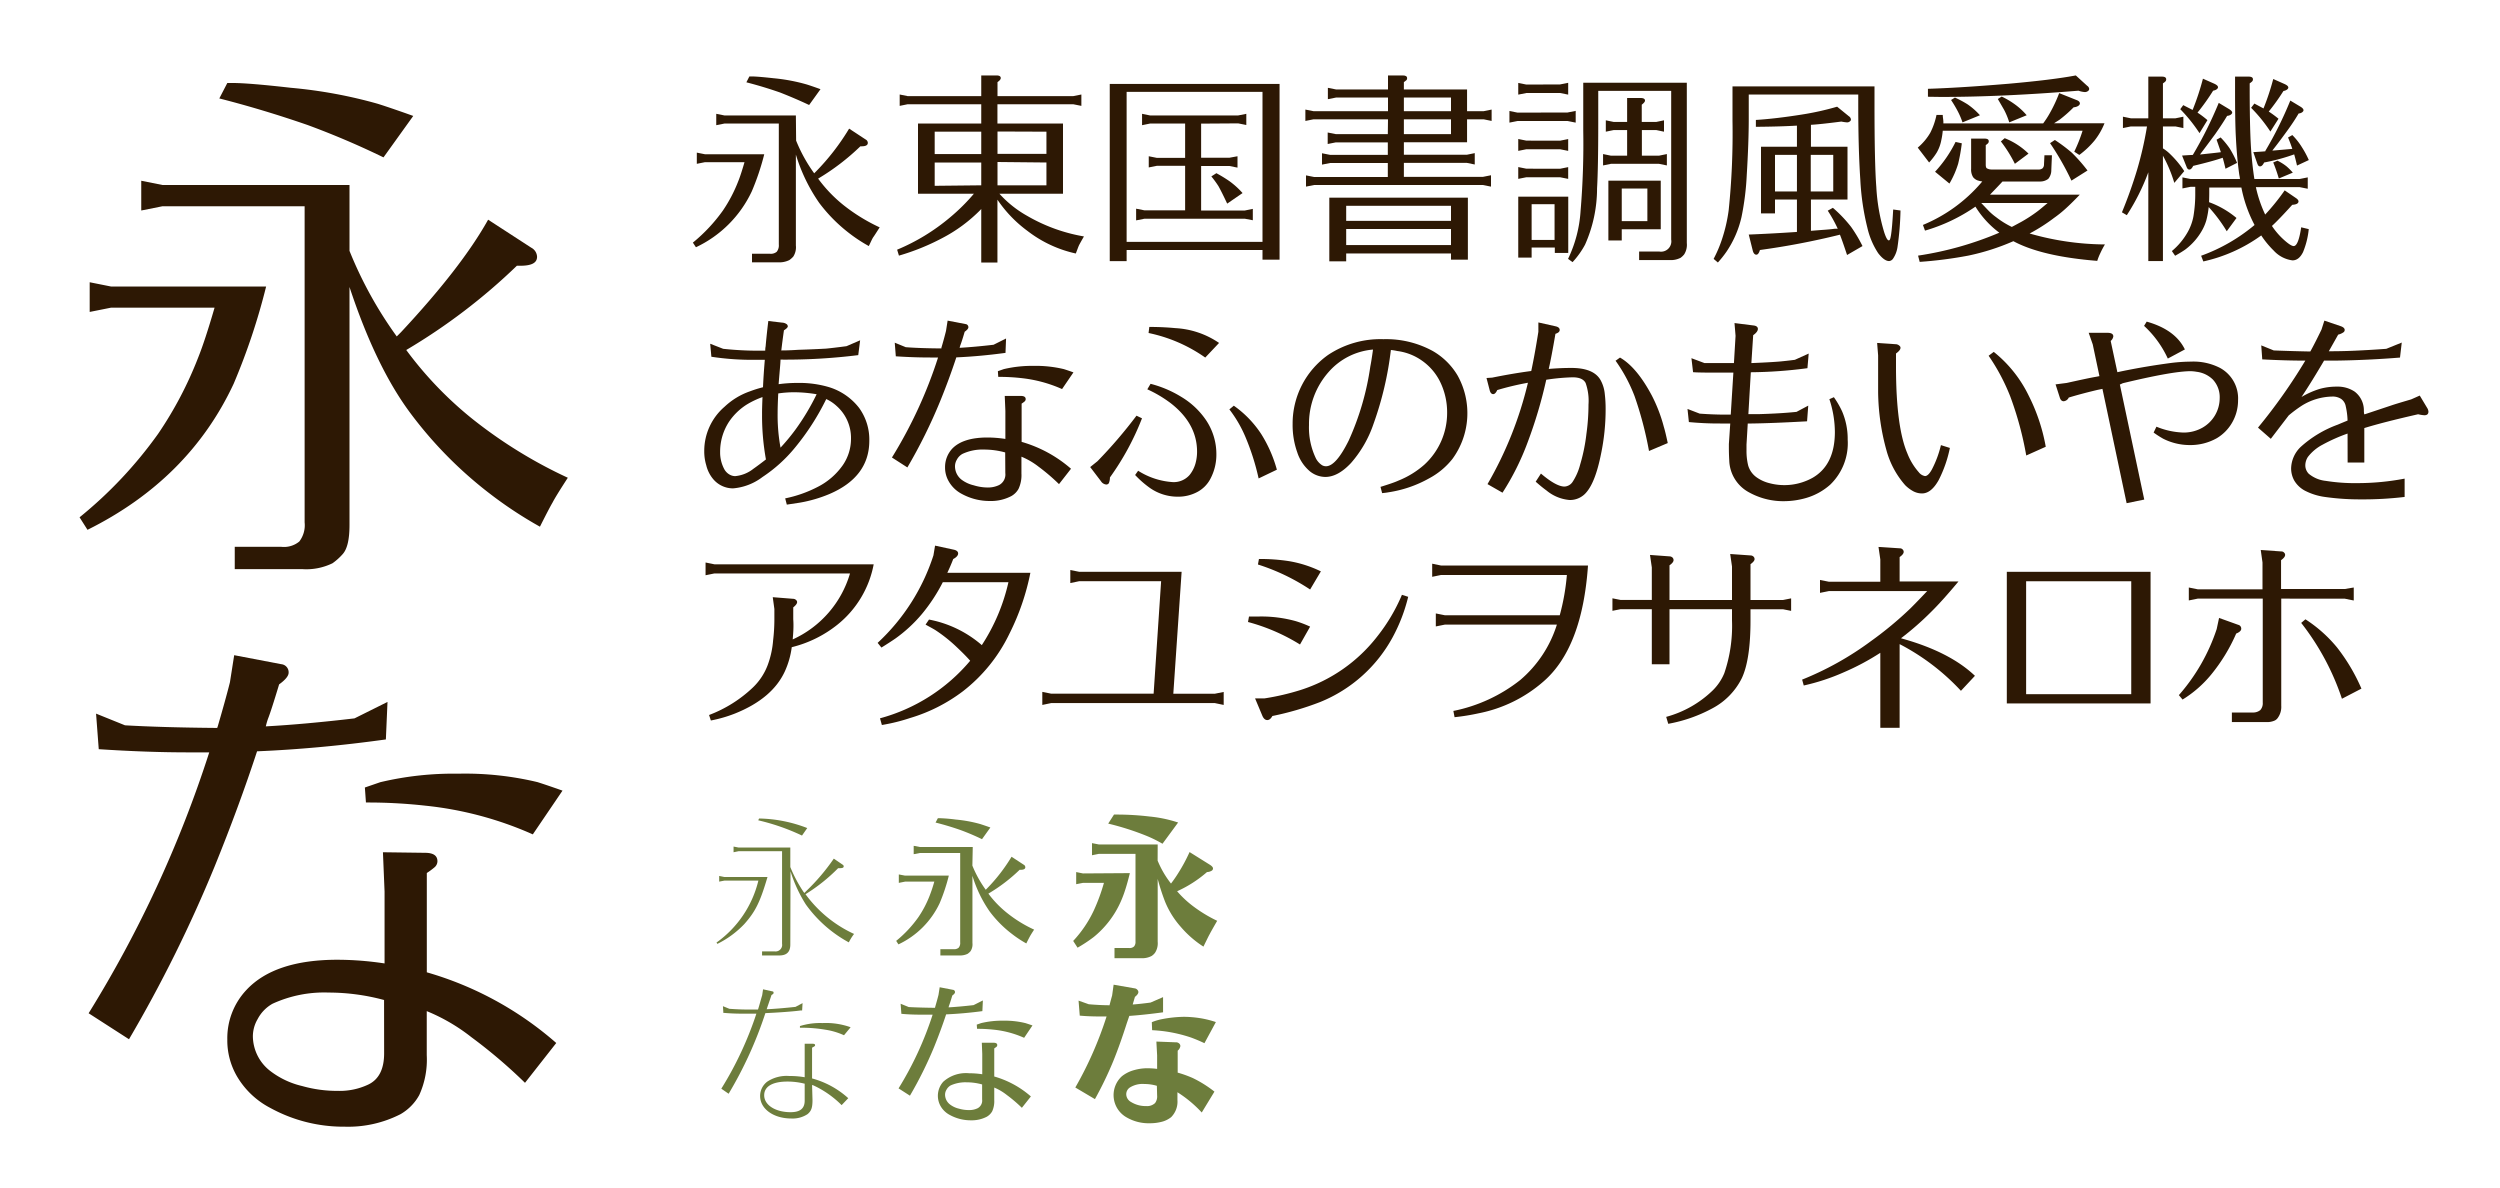 <svg xmlns="http://www.w3.org/2000/svg" viewBox="0 0 400 190"><defs><style>.cls-1{fill:#fff;opacity:0;}.cls-2{fill:#2d1804;}.cls-3{fill:#6d7d3c;}</style></defs><title>motoya-aporo</title><g id="レイヤー_2" data-name="レイヤー 2"><g id="バック"><rect class="cls-1" width="400" height="190"/></g><g id="メイン"><path class="cls-2" d="M122.28,24.68a39.77,39.77,0,0,1-2,5.95,18.62,18.62,0,0,1-8.93,8.93l-.49-.74a26.3,26.3,0,0,0,4.81-5.14A23.35,23.35,0,0,0,118.12,29c.28-.69.61-1.71,1-3.05h-6.33l-1.3.26V24.42l1.3.26Zm5.1-2.18a24.38,24.38,0,0,0,2.89,5.23l.26-.26a36.94,36.94,0,0,0,5.33-6.89l2.63,1.73a.64.64,0,0,1,.36.55c0,.37-.34.55-1,.55h-.19a36.7,36.7,0,0,1-6.76,5.17,22.33,22.33,0,0,0,4,4.19,28.73,28.73,0,0,0,5.85,3.61c-.5.76-.81,1.27-1,1.53s-.37.7-.74,1.46a24.23,24.23,0,0,1-3.06-2,25.12,25.12,0,0,1-4.87-4.9,27.36,27.36,0,0,1-3.74-7.74V39.27a2.75,2.75,0,0,1-.42,1.79,4,4,0,0,1-.62.55,3.65,3.65,0,0,1-1.85.36h-4.13V40.6h2.86a1.47,1.47,0,0,0,1.1-.32,1.64,1.64,0,0,0,.33-1.17V19.77h-8.71l-1.3.26V18.21l1.3.26h11.44ZM119.9,12.23h.33c.67,0,1.86.1,3.57.29a29,29,0,0,1,5.3,1c.54.17,1.27.42,2.18.75l-1.82,2.53q-2.11-1-4.65-2-2.73-.95-5.39-1.63Z"/><path class="cls-2" d="M157,33.42l-.07.1a24.31,24.31,0,0,1-6.24,4.61,36.3,36.3,0,0,1-6.86,2.77l-.29-.95A32.49,32.49,0,0,0,152,34.79,30.75,30.75,0,0,0,155.82,31h-8.94V19.77H157V16.68H145.22l-1.27.26V15.12l1.27.26H157V12.07h2.43q.69,0,.69.42c0,.2-.18.41-.52.65v2.24h12.12l1.3-.26v1.82l-1.3-.26H159.59v3.09h10.49V31H159.91a17.41,17.41,0,0,0,4.39,3.51,27.12,27.12,0,0,0,9.13,3.32c-.41.71-.67,1.18-.78,1.4s-.26.66-.52,1.33a19.43,19.43,0,0,1-7.73-3.61,20.34,20.34,0,0,1-4.81-5V42H157Zm0-8.77V21.07h-7.45v3.58Zm0,5V26h-7.45v3.73Zm2.6-8.61v3.58h7.83V21.07Zm0,4.88v3.73h7.83V26Z"/><path class="cls-2" d="M180.26,40v1.78h-2.7V13.43h27.17V41.55H202V40Zm0-1.3H202v-24H180.26Zm11.92-18.92v5.46h4.52L198,25v1.82l-1.3-.26h-4.52v7.12h7l1.27-.26v1.82L199.2,35H183.09l-1.31.26V33.39l1.31.26h6.53V26.53H185.1l-1.3.26V25l1.3.26h4.52V19.77H184l-1.27.26V18.21l1.27.26h14.11l1.3-.26V20l-1.3-.26Zm1.63,8.45.81-.52A22.26,22.26,0,0,1,196.73,29a13,13,0,0,1,2.08,1.89l-2.46,1.69c-.61-1.3-1.08-2.23-1.4-2.8A16.16,16.16,0,0,0,193.81,28.22Z"/><path class="cls-2" d="M222.08,19.09H210.16l-1.3.26V17.53l1.3.26h11.92V15.61h-8.32l-1.3.26V14.05l1.3.26h8.32V12.07h2.38c.45,0,.68.15.68.45s-.17.36-.52.62v1.17h10.11v3.48h2.66l1.27-.26v1.82l-1.27-.26h-2.66v3.67H224.62v2h10.07l1.27-.26v1.82l-1.27-.26H224.62v2.24h12.64l1.3-.26v1.82l-1.3-.26h-27l-1.3.26V28.06l1.3.26h11.79V26.08h-9.23l-1.3.26V24.52l1.3.26h9.23v-2h-8.32l-1.3.26V21.2l1.3.26h8.32Zm-9.39,12.54h22.17v9.92h-2.7v-1H215.39v1.26h-2.7Zm2.7,3.71h16.77V32.93H215.39Zm0,1.3v2.57h16.77V36.64Zm9.23-18.85h7.54V15.61h-7.54Zm0,1.3v2.37h7.54V19.09Z"/><path class="cls-2" d="M250.81,18l1.3-.26v1.88l-1.3-.26h-8l-1.3.26V17.76l1.3.26Zm-1.2-4.49,1.3-.26v1.89l-1.3-.26h-5.39l-1.3.26V13.27l1.3.26Zm0,9,1.3-.26v1.89l-1.3-.26h-5.39l-1.3.26V22.24l1.3.26Zm0,4.49,1.3-.26v1.88l-1.3-.26h-5.39l-1.3.26V26.73l1.3.26ZM245.06,39.6v1.62h-2.14V31.47h8v9h-2.15V39.6Zm0-1.21h3.67V32.67h-3.67Zm10.66-23.85v5.17q0,7.11-.19,10.43a22.13,22.13,0,0,1-1.92,9,13.42,13.42,0,0,1-2,2.8l-.72-.52a20.62,20.62,0,0,0,2-7.64,127.79,127.79,0,0,0,.43-12.9V13.24h16.57V38.88a2.87,2.87,0,0,1-.42,1.82,2.92,2.92,0,0,1-.58.55,3.43,3.43,0,0,1-1.76.36h-4.87V40.25h3.25a1.65,1.65,0,0,0,1.88-1.92V14.54Zm4.62,10.37v-4.1h-2.15l-1.26.26V19.25l1.26.26h2.15V15.68h2.14q.72,0,.72.42c0,.17-.18.39-.52.65v2.76H265l1.24-.26v1.82L265,20.81h-2.3v4.1h2.73l1.27-.26v1.82l-1.27-.26h-7.67l-1.27.26V24.65l1.27.26Zm-3,4h8.38v7.77h-6.24v1.79h-2.14Zm2.14,6.47h4.1V30.17h-4.1Z"/><path class="cls-2" d="M297.32,15.12H279.8V19q0,3.78-.32,9a43.36,43.36,0,0,1-.84,6.73,16.34,16.34,0,0,1-2.41,5.55A16.39,16.39,0,0,1,274.86,42l-.68-.58a20.1,20.1,0,0,0,1.33-3.12,25,25,0,0,0,1.08-4.68,119.46,119.46,0,0,0,.61-14.24V13.82h22.72v2.86q0,9.53.29,13.23a30.63,30.63,0,0,0,1.27,7.28c.28.85.52,1.27.72,1.27s.25-.26.35-.78c.13-.78.25-2.17.36-4.16l1.17.16a47.05,47.05,0,0,1-.48,5.85,4.46,4.46,0,0,1-.69,1.82.86.86,0,0,1-.65.42c-.52,0-1.1-.42-1.75-1.26a12.42,12.42,0,0,1-1.73-4.07,40.05,40.05,0,0,1-1.13-7.7q-.33-4.93-.33-12.06Zm-9.81,8.36V20.1c-1.74.1-3.92.17-6.57.19l0-1.1c2.12-.13,4.55-.42,7.28-.85a44.28,44.28,0,0,0,5.72-1.27l1.88,1.53a.7.7,0,0,1,.33.52.35.35,0,0,1-.16.29.66.66,0,0,1-.49.17,6.73,6.73,0,0,1-.88-.13c-2.32.3-3.94.47-4.87.52v3.51h5.85v8.45h-5.85v5l1.65-.13c1-.07,1.67-.13,2.15-.2l.49,0a21.56,21.56,0,0,0-1.6-2.89l.82-.46a21.14,21.14,0,0,1,2.92,3.06A22.78,22.78,0,0,1,298,39.37l-2.47,1.43c-.48-1.45-.86-2.54-1.14-3.25A120.9,120.9,0,0,1,281.59,40c-.15.5-.34.75-.58.75s-.45-.21-.56-.62l-.65-2.6q3.9-.16,7.71-.42V31.93H284v2.21h-2.24V23.48Zm0,7.15V24.78H284v5.85Zm2.21,0h3.6V24.78h-3.6Z"/><path class="cls-2" d="M310.91,19.74h16c.37-.5.7-1,1-1.53a22.89,22.89,0,0,0,1.56-3.31L332.23,16c.37.13.55.32.55.56s-.33.55-1,.61a20.92,20.92,0,0,1-2.27,2c-.3.19-.59.37-.85.55h8.06a10.85,10.85,0,0,1-1.59,2.76,13.76,13.76,0,0,1-2.44,2.31l-.81-.52a24.06,24.06,0,0,0,1.33-3.35H310.84a11.11,11.11,0,0,1-.23,1.5,6.22,6.22,0,0,1-.74,2A10.58,10.58,0,0,1,308.66,26l-1.82-2.38a9.09,9.09,0,0,0,2-2.37,11.26,11.26,0,0,0,1-2.86h1c0,.33.08.68.1,1.07v.33Zm5.16,13.32A27.74,27.74,0,0,1,308,36.9l-.33-.91A24.69,24.69,0,0,0,317,29.23l.16-.2a3.72,3.72,0,0,1-.81-.19,1.67,1.67,0,0,1-.65-.49,2.32,2.32,0,0,1-.32-1.36V22.18h2.17c.44,0,.65.14.65.42s-.16.38-.48.62v3.12c0,.3.05.49.16.58a1.51,1.51,0,0,0,.84.2h7.38a1,1,0,0,0,.72-.2.9.9,0,0,0,.22-.65l.07-1.43,1.2,0-.1,2.34a2.18,2.18,0,0,1-.48,1.43,2.11,2.11,0,0,1-1.4.43H320.4c-.65.71-1.34,1.41-2,2.11h14.36c-.95,1-1.7,1.72-2.25,2.22a18.58,18.58,0,0,1-1.84,1.48,28.88,28.88,0,0,1-3.93,2.51,44.26,44.26,0,0,0,12.05,1.75,13.25,13.25,0,0,0-.74,1.4,9,9,0,0,0-.49,1.23q-8.88-.71-13.42-3.15a36.38,36.38,0,0,1-7.22,2.31,66,66,0,0,1-7.77,1l-.26-1a53.3,53.3,0,0,0,13-3.67A14.94,14.94,0,0,1,316.07,33.06Zm-7.6-17.58,0-1.27q5.26-.17,12.9-.81,7-.62,10.76-1.33l1.82,1.66a.69.69,0,0,1,.32.48.41.41,0,0,1-.16.33.82.82,0,0,1-.55.19,3.61,3.61,0,0,1-1-.22q-12.15,1-22,1Zm1.14,12a20,20,0,0,0,3.28-4.77l1,.22a28.47,28.47,0,0,1-.58,3.25,14.68,14.68,0,0,1-1.4,3.19ZM312.17,16l.62-.39a17.53,17.53,0,0,1,2,1.07,11,11,0,0,1,2,1.76L314,19.58a12,12,0,0,0-.78-1.82A19.93,19.93,0,0,0,312.17,16Zm9.72,20.31c.54-.28,1-.54,1.46-.78A23,23,0,0,0,326,33.81c.26-.19.8-.64,1.62-1.33H317c.69.73,1.15,1.22,1.38,1.44a9.43,9.43,0,0,0,1,.83A13.82,13.82,0,0,0,321.89,36.31Zm-2.24-20.47.62-.39a13.1,13.1,0,0,1,2,1.17,10.58,10.58,0,0,1,2,1.82l-2.79,1.14a11.69,11.69,0,0,0-.82-2C320.41,17.15,320.08,16.57,319.65,15.84Zm.49,6.79.61-.52a11.35,11.35,0,0,1,3.81,2.47l-2.18,1.63A20.93,20.93,0,0,0,320.14,22.63Zm7.89.26.75-.49a24.83,24.83,0,0,1,2.73,2.05A26,26,0,0,1,334,27.28l-2.57,1.62A44,44,0,0,0,328,22.89Z"/><path class="cls-2" d="M343.73,27.57a34.4,34.4,0,0,1-3.44,6.86l-.78-.46c.93-2.25,1.74-4.53,2.43-6.82a56.79,56.79,0,0,0,1.57-6.86v-.06h-2.57l-1.27.26V18.67l1.27.26h2.79V12.26h2.18c.45,0,.68.14.68.43s-.17.41-.52.65v5.59h2l1.27-.26v1.82l-1.27-.26h-2v3.51a6.79,6.79,0,0,1,1.24,1,15.34,15.34,0,0,1,2.17,2.64l-1.59,1.88a22.25,22.25,0,0,0-1.82-4.35V41.77h-2.34Zm9.72,4.78a14.43,14.43,0,0,1,4.39,2.53L356.28,37a24,24,0,0,0-2.89-3.87,13.54,13.54,0,0,1-.38,2.13,7.68,7.68,0,0,1-.76,1.74,9.88,9.88,0,0,1-2.6,2.92c-.37.26-.91.6-1.63,1l-.52-.75a11,11,0,0,0,2.51-3,8.12,8.12,0,0,0,.94-2.56,21.73,21.73,0,0,0,.29-3.77v-.95h-.75l-1.3.26V28.38l1.3.26h7.9c0-.24-.09-.53-.13-.87q-.36-2.64-.52-5.79-.14-2.51-.13-7.93V12.26h2.18c.45,0,.68.14.68.43s-.17.39-.52.65v.71c0,5,.1,8.52.29,10.66.11,1.34.26,2.65.46,3.93h7.24l1.3-.26V30.2l-1.3-.26h-7a20.38,20.38,0,0,0,1.49,4.39,35.46,35.46,0,0,0,3.12-3.87l1.86,1.27c.23.17.35.34.35.49,0,.32-.33.51-1,.55q-2.17,2.4-3.25,3.38a11.62,11.62,0,0,0,1.76,2.08c.82.76,1.4,1.14,1.72,1.14.5,0,.9-1,1.2-3l1.21.29a12.89,12.89,0,0,1-.91,3.67c-.44.89-1,1.33-1.69,1.33a4.89,4.89,0,0,1-3-1.56,14.56,14.56,0,0,1-2-2.43,24.88,24.88,0,0,1-9.27,4.16l-.35-.91A28.13,28.13,0,0,0,360.73,36a21.57,21.57,0,0,1-2.11-6h-5.14v.95C353.48,31.17,353.47,31.65,353.45,32.35Zm-2.63-14.76a41.32,41.32,0,0,0,1.65-5l1.83.81c.38.18.58.36.58.56s-.26.46-.78.55a34.25,34.25,0,0,1-2.5,3.51,14.42,14.42,0,0,1,1.59,1.2l-1.27,2.08a24.9,24.9,0,0,0-3.08-3.83l.48-.65C349.91,17.13,350.41,17.38,350.82,17.59Zm4.52,6.76q-.36-1.07-.69-2l.65-.36a13.33,13.33,0,0,1,1.43,1.73,15.63,15.63,0,0,1,1.2,2.34l-1.85.94c-.17-.74-.32-1.32-.45-1.76q-1.56.55-4.72,1.3c-.19.39-.4.59-.61.59s-.35-.15-.46-.46l-.71-1.78c1-.07,1.59-.1,1.72-.1A63.93,63.93,0,0,0,355,16.46l1.66,1c.32.2.49.38.49.56s-.27.47-.81.52c-.5.84-1.13,1.8-1.89,2.89q-1.47,2-2.37,3.18l-.07.1.1,0C353.6,24.55,354.66,24.44,355.34,24.35Zm6.82-7a39.37,39.37,0,0,0,1.56-4.71l1.82.81c.39.18.59.36.59.56s-.27.46-.78.55A34.22,34.22,0,0,1,363,17.85,17,17,0,0,1,364.56,19l-1.3,2.05a24,24,0,0,0-3.08-3.8l.52-.68Zm4.61,6.47c-.19-.58-.42-1.19-.68-1.82l.68-.39a10.58,10.58,0,0,1,1.57,2,14.58,14.58,0,0,1,1.07,2l-1.89.88c-.13-.59-.28-1.19-.45-1.79A31.22,31.22,0,0,1,362.26,26c-.2.41-.41.62-.65.62s-.33-.16-.46-.49l-.62-1.79c1.07-.06,1.71-.11,1.92-.13l0-.06a60,60,0,0,0,4-8.06l1.66,1c.3.19.45.37.45.55s-.26.47-.78.52c-.52.89-1.18,1.89-2,3-.93,1.28-1.67,2.25-2.21,2.93h.13Zm-3,2.15.62-.26a7.55,7.55,0,0,1,1.46.91,10,10,0,0,1,1,1l-2.24.94A26,26,0,0,0,363.72,26Z"/><path class="cls-2" d="M124.88,57.54c0,.54-.14,1.85-.3,3.93a22,22,0,0,1,3-.2,16.65,16.65,0,0,1,4.88.62,9.67,9.67,0,0,1,5,3.38,8.65,8.65,0,0,1,1.63,5.23q0,5.85-6.47,8.58A21.7,21.7,0,0,1,128,80.42l-2.11.32-.26-1a19.82,19.82,0,0,0,5.23-1.85,10.94,10.94,0,0,0,4-3.48,7.44,7.44,0,0,0,1.3-4.22,6.82,6.82,0,0,0-2.31-5.24,6.34,6.34,0,0,0-1.65-1.1,39.31,39.31,0,0,1-5,7.77A23.24,23.24,0,0,1,122,76.32a9,9,0,0,1-4.72,1.82,4.15,4.15,0,0,1-3.15-1.46A5.42,5.42,0,0,1,113,74.44a7.65,7.65,0,0,1-.32-2.25,9.32,9.32,0,0,1,3.25-7.11A11.33,11.33,0,0,1,120,62.61a18.06,18.06,0,0,1,2.08-.65c.06-1.39.16-2.85.29-4.39h-1.49a43.19,43.19,0,0,1-7.06-.49L113.63,55l2.08.81a53,53,0,0,0,6.73.29c0-.17,0-.4.06-.68.09-1.06.23-2.42.43-4.06l2.21.26a1.32,1.32,0,0,1,.78.29.56.56,0,0,1,.13.29c0,.18-.21.39-.62.65-.17,1.19-.31,2.27-.42,3.22.3,0,1.2,0,2.69-.1,1.89-.06,3.37-.13,4.46-.19.73-.07,1.83-.2,3.28-.39l2.18-.94-.3,2.37A94.31,94.31,0,0,1,124.88,57.54Zm-2.9,6a13.41,13.41,0,0,0-2.47,1.17,9.57,9.57,0,0,0-2.86,2.76,8.76,8.76,0,0,0-1.43,4.84,5.68,5.68,0,0,0,.65,2.73,2.21,2.21,0,0,0,.95.94,1.8,1.8,0,0,0,.81.2A5.49,5.49,0,0,0,120.55,75c.5-.35,1.16-.84,2-1.49a39.38,39.38,0,0,1-.62-7.28Q121.92,65.47,122,63.52Zm2.9,8.09a33.42,33.42,0,0,0,2.37-2.86,37.07,37.07,0,0,0,3.41-5.69,22,22,0,0,0-3.61-.32,17.89,17.89,0,0,0-2.53.19c-.07,1.34-.1,2.41-.1,3.19A28.8,28.8,0,0,0,124.88,71.61Z"/><path class="cls-2" d="M150.62,55.75l0-.1c.3-1,.55-1.94.74-2.7l.26-1.65,2.86.55a.5.5,0,0,1,.46.52c0,.19-.2.43-.59.71-.32,1.09-.55,1.79-.68,2.12a4.42,4.42,0,0,0-.13.45c1.58-.09,3.39-.25,5.43-.49l2-1-.09,2.3c-2.73.37-5.36.61-7.87.72-.74,2.25-1.6,4.6-2.6,7.05a83.57,83.57,0,0,1-5.23,10.56l-2.47-1.59a72.49,72.49,0,0,0,7.38-16h-1.27c-1.69,0-3.52-.06-5.49-.19l-.17-2.18,1.76.72C146.44,55.67,148.33,55.73,150.62,55.75Zm18.82,21.71a31.62,31.62,0,0,0-3.28-2.8,11.65,11.65,0,0,0-2.73-1.59v2.7a5.19,5.19,0,0,1-.46,2.44,3,3,0,0,1-1.17,1.17,7,7,0,0,1-3.41.78A9.31,9.31,0,0,1,153.84,79a5.13,5.13,0,0,1-2.05-2,4.38,4.38,0,0,1-.58-2.24,4.33,4.33,0,0,1,1.17-3Q154.11,70,158,70a19.3,19.3,0,0,1,2.86.23V65.76l-.1-2.41,2.57,0c.52,0,.78.17.78.52a.51.51,0,0,1-.16.35,3.6,3.6,0,0,1-.49.36V70.7A20.68,20.68,0,0,1,171.36,75Zm-8.61-5.07a12.68,12.68,0,0,0-3.38-.46,7.51,7.51,0,0,0-3.45.69,2.24,2.24,0,0,0-.91.94,2.07,2.07,0,0,0-.29,1.07,2.72,2.72,0,0,0,1,2.08,5.22,5.22,0,0,0,2,.94A7.66,7.66,0,0,0,158,78a4.07,4.07,0,0,0,1.85-.39,1.91,1.91,0,0,0,1-1.92Zm10.92-12.81-1.82,2.67a21.61,21.61,0,0,0-6.57-1.76,31.8,31.8,0,0,0-3.64-.19l-.06-.91.94-.33a19.63,19.63,0,0,1,4.78-.52,19.18,19.18,0,0,1,4.84.52C170.57,59.17,171.08,59.34,171.75,59.58Z"/><path class="cls-2" d="M181.84,66.51l.88.42a42.47,42.47,0,0,1-5.13,9.46,2.44,2.44,0,0,1-.17.91.47.47,0,0,1-.45.22,1.12,1.12,0,0,1-.81-.52l-1.73-2.27,1.17-.94A74.82,74.82,0,0,0,181.84,66.51ZM181.62,76l.48-.68a11.72,11.72,0,0,0,5.59,1.82A3.37,3.37,0,0,0,190.33,76a5.1,5.1,0,0,0,.94-1.82,7,7,0,0,0,.26-1.91q0-4.49-4.23-7.77a19.63,19.63,0,0,0-3.73-2.21l.52-.88a17.74,17.74,0,0,1,4.9,2.08,12.55,12.55,0,0,1,4,3.77,9.72,9.72,0,0,1,1.63,5.43,8.23,8.23,0,0,1-1,4,5,5,0,0,1-2,2,6.47,6.47,0,0,1-3.21.78A7.75,7.75,0,0,1,184,78.08,15.77,15.77,0,0,1,181.62,76Zm2.27-23.69c1.84,0,3.23.1,4.16.19a13.69,13.69,0,0,1,7,2.37l-2.21,2.34a24.3,24.3,0,0,0-9.07-3.93ZM196.7,65.5l.71-.59a16.83,16.83,0,0,1,4.42,4.59,21.37,21.37,0,0,1,2.47,5.65l-2.92,1.4a38.18,38.18,0,0,0-2.15-6.73A19.93,19.93,0,0,0,196.7,65.5Z"/><path class="cls-2" d="M222.54,56a53.15,53.15,0,0,1-2.77,11.8,18.52,18.52,0,0,1-3.6,6.27q-2.08,2.23-4.1,2.24a4,4,0,0,1-2.5-.91,6.62,6.62,0,0,1-2-3,13,13,0,0,1-.75-4.55,13.45,13.45,0,0,1,5.66-11.05,15.11,15.11,0,0,1,8.87-2.53,15.51,15.51,0,0,1,7.87,1.88,10.92,10.92,0,0,1,4,3.94,12.39,12.39,0,0,1-.84,13.35,11.84,11.84,0,0,1-3.71,3.09,19.06,19.06,0,0,1-6.53,2.24c-.26.05-.59.09-1,.13l-.26-1c1.35-.42,2.3-.74,2.86-1a14.27,14.27,0,0,0,4.13-2.53A11.22,11.22,0,0,0,231.54,66a11.07,11.07,0,0,0-1.2-5.07,8.94,8.94,0,0,0-2.8-3.21,8.74,8.74,0,0,0-4-1.56A6.56,6.56,0,0,0,222.54,56Zm-2.86-.07a10.62,10.62,0,0,0-7.09,3.58A12.51,12.51,0,0,0,209.44,68a11.37,11.37,0,0,0,1.1,5.33,2.86,2.86,0,0,0,1,1.11,1.25,1.25,0,0,0,.62.16c1.06,0,2.28-1.38,3.64-4.13a43.46,43.46,0,0,0,3.45-11.83Q219.44,57.7,219.68,55.94Z"/><path class="cls-2" d="M245,59.36q.56-2.61,1.14-6.28l0-1.49,2.76.62c.44.1.65.3.65.58s-.22.47-.68.62c-.43,2.51-.79,4.39-1.07,5.62,1.28-.11,2.48-.16,3.61-.16q3.63,0,4.71,2a5.73,5.73,0,0,1,.65,2.21,19.58,19.58,0,0,1,.13,2.37,34.91,34.91,0,0,1-.75,7.25q-.87,4.32-2.27,6A3.4,3.4,0,0,1,251.14,80a6.64,6.64,0,0,1-3.71-1.53c-.54-.39-1.11-.86-1.72-1.4l.84-1.3c1.63,1.39,2.89,2.08,3.77,2.08a1.66,1.66,0,0,0,1.27-.71,9.24,9.24,0,0,0,1.24-2.83,28.23,28.23,0,0,0,1-4.91,34.35,34.35,0,0,0,.33-4.68,8.53,8.53,0,0,0-.46-3.44c-.32-.61-1-.91-2.08-.91a32.68,32.68,0,0,0-4.22.39,73.81,73.81,0,0,1-3,10.07,41.15,41.15,0,0,1-4,8L238,77.46a59.8,59.8,0,0,0,6.47-16.22,45.06,45.06,0,0,0-4.91,1.17c-.2.43-.41.65-.65.65s-.44-.19-.55-.58l-.52-2,.91-.06C240.82,60,242.88,59.64,245,59.36Zm13.52-1.66.68-.49q2.7,1.56,5.11,6.11a24.57,24.57,0,0,1,1.91,5c.18.59.38,1.44.62,2.57l-3,1.27a57.78,57.78,0,0,0-2.31-8.78A25.14,25.14,0,0,0,258.48,57.7Z"/><path class="cls-2" d="M280.22,58.09h.1c2.17-.09,3.69-.18,4.58-.26.7-.07,1.45-.15,2.28-.26l2.21-1-.2,2.34a72.27,72.27,0,0,1-9.06.65l-.39,6.7,1.75,0q3.45-.1,5.95-.36l1.88-1-.19,2.51q-5.6.31-8.87.35h-.62l-.2,3.38v1a9.78,9.78,0,0,0,.26,2.31,3.54,3.54,0,0,0,1.47,2,6,6,0,0,0,1.95.86,9.28,9.28,0,0,0,6.89-.86q3.57-2.06,3.57-7.35a16.92,16.92,0,0,0-.88-5.23l.72-.32a14,14,0,0,1,1.33,2.3,11.21,11.21,0,0,1,.88,4.49,9.21,9.21,0,0,1-2.8,7.21A10,10,0,0,1,289,79.67a12.86,12.86,0,0,1-3.61.52,11.27,11.27,0,0,1-5.52-1.4,6,6,0,0,1-3.19-5.13q-.06-1-.06-2v-.62l.22-3.28-1.62,0a50.05,50.05,0,0,1-5-.23L270,65.43l1.95.75c1.51.11,2.89.16,4.12.16h.85l.42-6.72H276c-2.58,0-4.28,0-5.11-.07l-.26-2.24,2.08.78c.57,0,1.54,0,2.93,0h1.79l.26-4.35-.17-2.05,3.09.39c.43.06.65.25.65.55s-.25.65-.75,1Z"/><path class="cls-2" d="M310.55,71.22l1.43.45a20,20,0,0,1-1.79,5.14c-.8,1.43-1.69,2.14-2.67,2.14a3,3,0,0,1-1.34-.32,5.57,5.57,0,0,1-1.35-1,14,14,0,0,1-3-5.59,36.11,36.11,0,0,1-1.33-9.26V58.87c0-.46,0-1.14,0-2l-.16-2,2.93.2a.92.92,0,0,1,.68.29.37.37,0,0,1,.13.29c0,.26-.24.56-.72.91v2.08q0,9.66,1.82,13.91a10,10,0,0,0,1.82,3,1.6,1.6,0,0,0,1,.62c.35,0,.72-.36,1.11-1.07A16.92,16.92,0,0,0,310.55,71.22Zm16.77.26-3.12,1.4a53.73,53.73,0,0,0-2.54-9.4,32.2,32.2,0,0,0-3.48-6.56l.82-.62a20.29,20.29,0,0,1,5.59,7A29.44,29.44,0,0,1,327.32,71.48Z"/><path class="cls-2" d="M339.18,61.53l3.9,18.4-2.82.58-3.87-18.29-.78.16Q333,63,331,63.61a1,1,0,0,1-.81.59c-.28,0-.49-.19-.61-.55l-.69-2.15,1.79-.23c2.12-.47,3.72-.82,4.78-1l.45-.09-1.07-5.07-.65-1.86,3,0c.63,0,.94.19.94.58a1.17,1.17,0,0,1-.42.72l1.07,5,.75-.16c2.77-.57,5.42-1,7.93-1.33a27.31,27.31,0,0,1,3.09-.2,9.29,9.29,0,0,1,4.64,1,5.55,5.55,0,0,1,2.9,5.17,7.1,7.1,0,0,1-1,3.67,6.84,6.84,0,0,1-2.4,2.41,8.58,8.58,0,0,1-4.33,1.1,9.43,9.43,0,0,1-4.22-1,15,15,0,0,1-1.56-1l.45-.94a12.26,12.26,0,0,0,4.36.94,6.1,6.1,0,0,0,3-.78,5.45,5.45,0,0,0,2.76-4.71,4.13,4.13,0,0,0-1.1-3,4.47,4.47,0,0,0-2.57-1.23,6.31,6.31,0,0,0-1-.1q-2.85,0-10.82,1.92Zm4.29-10.07c3.06.86,5.09,2.35,6.11,4.45l-2.73,1.46a16.33,16.33,0,0,0-3.8-5.23Z"/><path class="cls-2" d="M375.61,69.37a27,27,0,0,0-4,1.78,7.13,7.13,0,0,0-2.34,1.95,2.5,2.5,0,0,0-.42,1.37,1.91,1.91,0,0,0,.55,1.33,5.07,5.07,0,0,0,2.73,1.14,29.39,29.39,0,0,0,5.07.36,40.35,40.35,0,0,0,7.54-.72v2.93a56.15,56.15,0,0,1-7.05.39,39.56,39.56,0,0,1-5.72-.39,9.83,9.83,0,0,1-3.18-1,4.37,4.37,0,0,1-1.69-1.59,4,4,0,0,1-.52-2,4.92,4.92,0,0,1,1.56-3.44,18,18,0,0,1,5.91-3.54c.46-.2,1-.42,1.56-.65a11.6,11.6,0,0,0-.29-2.28,1.83,1.83,0,0,0-.72-1.17,2.45,2.45,0,0,0-1.46-.39,9.51,9.51,0,0,0-4.81,1.43,21.2,21.2,0,0,0-2.14,1.59l-2.86,3.74-2.05-1.79a88.2,88.2,0,0,0,7.57-10.72q-3.18,0-6.89-.2l-.16-2.24,2,.81c2.34.09,4.29.14,5.85.17.39-.7,1-1.87,1.79-3.51l.46-1.43,2.56.87c.46.15.69.36.69.62a.45.45,0,0,1-.17.36,2.46,2.46,0,0,1-.87.39l-1.5,2.66h.13c2.26,0,3.88-.08,4.88-.13s2.46-.13,4.19-.26l2.47-1L384,57.21q-5.13.42-10.43.49h-1.72q-2.12,3.6-3.61,5.82a13.47,13.47,0,0,1,2.89-1.29,10.08,10.08,0,0,1,2.8-.37,4.86,4.86,0,0,1,2.83.81,3.76,3.76,0,0,1,1.46,2.93c0,.19,0,.42.06.68l.1,0,4.29-1.43c.52-.18,1.56-.49,3.12-.95l1.37-.61,1.17,1.95a1.33,1.33,0,0,1,.22.61c0,.39-.21.59-.65.59a5.48,5.48,0,0,1-1-.16q-5.65,1.29-8.61,2.21V74h-2.67Z"/><path class="cls-2" d="M126.83,102.31A16.76,16.76,0,0,0,136,91.75H114.31l-1.42.29V90l1.42.29h25.48A16.22,16.22,0,0,1,134,99.94a18.9,18.9,0,0,1-7.32,3.61,13.5,13.5,0,0,1-1.1,3.86q-2,4.36-8,6.76a21.57,21.57,0,0,1-3.84,1.11l-.29-.88a20.87,20.87,0,0,0,7-4.39,9.69,9.69,0,0,0,2.37-3.57,14.58,14.58,0,0,0,.88-4,28.32,28.32,0,0,0,.2-3.25V97.44l-.26-1.89,3.28.26a.69.69,0,0,1,.49.23.41.41,0,0,1,.13.29c0,.24-.21.52-.62.85v1.91C127,100.15,126.93,101.23,126.83,102.31Z"/><path class="cls-2" d="M155.23,105.72c-.56-.63-1.26-1.34-2.11-2.14a24.08,24.08,0,0,0-3.41-2.73c-.41-.26-1-.57-1.62-.91l.55-.81a18,18,0,0,1,8.45,4.09,30.74,30.74,0,0,0,4.26-10.07h-10.5a27.43,27.43,0,0,1-3.35,5.1,22.89,22.89,0,0,1-4.26,3.93c-.6.41-1.34.89-2.21,1.43l-.61-.75a32.86,32.86,0,0,0,8.93-14l.26-1.56,3,.65c.46.1.69.31.69.61s-.27.62-.78.88c-.39,1-.71,1.71-.95,2.21h13.29a38.2,38.2,0,0,1-3.34,9.72,25.76,25.76,0,0,1-7.45,9.23,26.48,26.48,0,0,1-8.48,4.29A29.42,29.42,0,0,1,141.1,116l-.3-1.07A28.58,28.58,0,0,0,155.23,105.72Z"/><path class="cls-2" d="M187.73,111h6.63l1.43-.29v2.08l-1.43-.3H168.2l-1.43.3V110.7l1.43.29h16.38l1.2-18h-13.1l-1.43.3V91.2l1.43.29h16.38Z"/><path class="cls-2" d="M199.84,98.64l1.69,0a20.62,20.62,0,0,1,5.78.74,17.5,17.5,0,0,1,2.31.88L208,103.12a30.89,30.89,0,0,0-8.32-3.6Zm3.74,15.92c-.24.44-.51.65-.82.65s-.58-.22-.78-.68l-1.17-2.79,1.53,0a39,39,0,0,0,5.72-1.33,25.21,25.21,0,0,0,12.38-8.68,28.41,28.41,0,0,0,3.87-6.56l1,.32a26.85,26.85,0,0,1-2.47,6.44,23,23,0,0,1-11.63,10.4A46.65,46.65,0,0,1,203.58,114.56Zm-2.15-25.12a29.6,29.6,0,0,1,4.91.36,18.69,18.69,0,0,1,5,1.62l-1.72,2.9a33.43,33.43,0,0,0-8.35-4Z"/><path class="cls-2" d="M249.1,99.94H231.17l-1.44.29V98.15l1.44.29h18.39A35.63,35.63,0,0,0,250.7,92H230.55l-1.4.29V90.19l1.4.29h23.53Q253.17,103.61,247,109a22.24,22.24,0,0,1-10.43,5.13,34.08,34.08,0,0,1-3.84.62l-.19-1a25.24,25.24,0,0,0,10.69-4.94A19.08,19.08,0,0,0,249.1,99.94Z"/><path class="cls-2" d="M277.12,96V90.64l-.29-2,3.28.23a.69.69,0,0,1,.49.23.55.55,0,0,1,.13.36c0,.23-.22.5-.65.81V96h5.2l1.3-.26v2l-1.3-.26h-5.2v1.82q0,6.27-1.4,9.23a11,11,0,0,1-4.71,4.81,23.61,23.61,0,0,1-7.05,2.47l-.33-1.11A17.11,17.11,0,0,0,274,110.5a8.22,8.22,0,0,0,1.89-2.79,23.43,23.43,0,0,0,1.23-8.42V97.47h-10v8.81h-2.83V97.47h-5l-1.3.26v-2l1.3.26h5v-5.2l-.29-2,3.15.23a.71.71,0,0,1,.49.23.61.61,0,0,1,.13.36c0,.26-.22.54-.65.84V96Z"/><path class="cls-2" d="M304.16,102.12l.3.09q7.53,2.12,11.53,5.92l-2.24,2.4a36,36,0,0,0-9.81-7.47v13.39h-3.09v-12a39.11,39.11,0,0,1-5.85,3.12,33.81,33.81,0,0,1-6.4,2.11l-.26-.94a49.44,49.44,0,0,0,11-6.15,57.3,57.3,0,0,0,6.34-5.26q1.14-1.14,2.67-2.76H292.63l-1.43.29V92.79l1.43.29h8.22V89.51l-.29-2,3.41.22a.58.58,0,0,1,.49.23.49.49,0,0,1,.13.33c0,.26-.22.54-.65.84v3.9h9.42c-1.75,2.1-3.21,3.72-4.35,4.84A47,47,0,0,1,304.16,102.12Z"/><path class="cls-2" d="M321.09,91.49h23v21.06h-23ZM324.18,93v18.07H341V93Z"/><path class="cls-2" d="M349.21,111.93l-.59-.71a30.46,30.46,0,0,0,6.05-10.57l.38-1.78,3.06,1.1a.62.62,0,0,1,.49.62q0,.45-.81.78a27.9,27.9,0,0,1-4,6.56A18.32,18.32,0,0,1,349.21,111.93ZM365,95.78v17.13a3,3,0,0,1-.59,2,1.33,1.33,0,0,1-.42.36,3,3,0,0,1-1.43.26h-5.46V114h3.32a1.8,1.8,0,0,0,1.23-.39,1.64,1.64,0,0,0,.39-1.2V95.78h-10.4l-1.43.29V94l1.43.29H362V90L361.72,88l3.28.23a.57.57,0,0,1,.49.23.44.44,0,0,1,.13.32c0,.26-.22.54-.65.85v4.61h10.2L376.6,94v2.08l-1.43-.29Zm3.21,3.87.66-.56a21.94,21.94,0,0,1,5.07,4.52,29.92,29.92,0,0,1,3.89,6.57l-3.12,1.62A40.27,40.27,0,0,0,368.18,99.65Z"/><path class="cls-2" d="M42.58,45.84a103.18,103.18,0,0,1-5.19,15.55Q30.25,76.69,14,84.77l-1.27-2A67.9,67.9,0,0,0,25.32,69.38,60.51,60.51,0,0,0,31.7,57.23q1.1-2.73,2.63-8H17.75l-3.4.68V45.16l3.4.68Zm13.34-5.7a64.23,64.23,0,0,0,7.56,13.69l.68-.68q9.69-10.38,13.94-18L85,39.63a1.72,1.72,0,0,1,.93,1.45c0,1-.9,1.44-2.71,1.44H82.7A95.34,95.34,0,0,1,65,56,59.16,59.16,0,0,0,75.55,67a75.22,75.22,0,0,0,15.3,9.44q-1.95,3-2.46,4c-.34.57-1,1.84-2,3.83a65.33,65.33,0,0,1-8-5.27A65.52,65.52,0,0,1,65.7,66.15q-5.54-7.4-9.78-20.23V84c0,2.33-.37,3.88-1.11,4.68a9.35,9.35,0,0,1-1.61,1.44,9.55,9.55,0,0,1-4.85.94H37.56V87.49H45a3.85,3.85,0,0,0,2.89-.85,4.29,4.29,0,0,0,.85-3.06V33H26l-3.4.68V28.92l3.4.68H55.92ZM36.37,13.28h.85c1.76,0,4.87.26,9.35.77A75.73,75.73,0,0,1,60.42,16.6q2.13.67,5.7,1.95l-4.76,6.63A131.29,131.29,0,0,0,49.21,20q-7.14-2.47-14.12-4.25Z"/><path class="cls-2" d="M34.75,116.47l.09-.25c.79-2.72,1.45-5.07,1.95-7.06l.68-4.33L45,106.27a1.3,1.3,0,0,1,1.18,1.36c0,.51-.51,1.14-1.52,1.87-.86,2.84-1.45,4.68-1.79,5.53a11,11,0,0,0-.34,1.19q6.21-.34,14.19-1.28L62,112.31l-.26,6Q51,119.8,41.13,120.21q-2.9,8.85-6.8,18.45a218.2,218.2,0,0,1-13.69,27.62l-6.46-4.16a188.92,188.92,0,0,0,19.3-41.74H30.16q-6.61,0-14.36-.51l-.43-5.69L20,116.05C23.82,116.27,28.75,116.42,34.75,116.47ZM84,173.25a82.12,82.12,0,0,0-8.59-7.31,29.59,29.59,0,0,0-7.13-4.16v7.05a13.65,13.65,0,0,1-1.2,6.38,7.93,7.93,0,0,1-3,3.06,18.41,18.41,0,0,1-8.93,2,24.33,24.33,0,0,1-11.9-3,13.29,13.29,0,0,1-5.36-5.1,11.43,11.43,0,0,1-1.52-5.86,11.26,11.26,0,0,1,3.05-7.91q4.52-4.85,14.62-4.84a50.79,50.79,0,0,1,7.49.59V142.65l-.26-6.29,6.72.09c1.35,0,2,.45,2,1.36a1.3,1.3,0,0,1-.43.93,12,12,0,0,1-1.27.94v15.89A54.15,54.15,0,0,1,89,166.88ZM61.45,160a34.09,34.09,0,0,0-8.85-1.19,19.78,19.78,0,0,0-9,1.79,6,6,0,0,0-2.38,2.46,5.46,5.46,0,0,0-.76,2.81,7.1,7.1,0,0,0,2.72,5.44,13.37,13.37,0,0,0,5.18,2.46,20.4,20.4,0,0,0,5.7.77,10.67,10.67,0,0,0,4.84-1c1.7-.8,2.56-2.47,2.56-5ZM90,126.5l-4.75,7a56.47,56.47,0,0,0-17.17-4.59,83.35,83.35,0,0,0-9.53-.51L58.38,126l2.47-.85a50.75,50.75,0,0,1,12.49-1.36A49.67,49.67,0,0,1,86,125.14C86.92,125.43,88.25,125.88,90,126.5Z"/></g><g id="ウエイト"><path class="cls-3" d="M122.8,140.32c-1.18,4-1.92,5.52-3.72,7.54a15.32,15.32,0,0,1-4.3,3.16l-.14-.21a17.1,17.1,0,0,0,6.7-9.91h-5.45l-.82.16v-.91l.82.17Zm3.65,10.8c0,1.22-.6,1.8-1.92,1.75h-2.6v-.65h2a1.05,1.05,0,0,0,1.2-1.22V136.19h-6.94l-.82.17v-.91l.82.16h8.26v3.12a22.24,22.24,0,0,0,2.13,4l.12.14.17-.16a1.75,1.75,0,0,1,.19-.2,33,33,0,0,0,4.35-5.13l1.46,1a.3.3,0,0,1,.12.24c0,.21-.19.29-.67.29h-.22A28,28,0,0,1,129,143l-.12.07a19.87,19.87,0,0,0,7.77,6.36,8.21,8.21,0,0,0-.84,1.35,20.48,20.48,0,0,1-6.88-6.07,22.23,22.23,0,0,1-2.45-5.31Zm-5-20.16a22.25,22.25,0,0,1,7.71,1.53l-.84,1.2a34.48,34.48,0,0,0-7-2.44Z"/><path class="cls-3" d="M151.81,140.1a29.4,29.4,0,0,1-1.46,4.4,13.74,13.74,0,0,1-6.6,6.6l-.36-.56a19,19,0,0,0,3.55-3.79,16.94,16.94,0,0,0,1.8-3.43,23.55,23.55,0,0,0,.75-2.26h-4.68l-1,.2v-1.35l1,.19Zm3.77-1.6a18,18,0,0,0,2.14,3.86l.19-.19a27.63,27.63,0,0,0,3.94-5.09l1.94,1.27a.47.47,0,0,1,.26.41c0,.27-.25.41-.76.41h-.15a26.65,26.65,0,0,1-5,3.81,16.61,16.61,0,0,0,3,3.1,20.7,20.7,0,0,0,4.32,2.66c-.37.56-.6.94-.7,1.13s-.28.52-.55,1.08a17.7,17.7,0,0,1-2.26-1.49,18.24,18.24,0,0,1-3.6-3.62,20.25,20.25,0,0,1-2.76-5.71v10.75a2,2,0,0,1-.31,1.32,2.51,2.51,0,0,1-.46.41,2.74,2.74,0,0,1-1.36.26h-3v-1h2.11a1.1,1.1,0,0,0,.82-.24,1.19,1.19,0,0,0,.24-.86V136.48h-6.44l-1,.19v-1.34l1,.19h8.45Zm-5.52-7.59h.24a25.82,25.82,0,0,1,2.64.22,21.63,21.63,0,0,1,3.91.72c.4.13.94.31,1.61.55l-1.34,1.87a37.24,37.24,0,0,0-3.43-1.46q-2-.7-4-1.2Z"/><path class="cls-3" d="M180.78,139.7c-.27,1.08-.51,1.94-.71,2.56a18.43,18.43,0,0,1-.75,2,15.27,15.27,0,0,1-4.32,5.66,23.27,23.27,0,0,1-2.59,1.71l-.7-1.08a18.73,18.73,0,0,0,3.31-4.9,30.24,30.24,0,0,0,1.61-4.39h-3.36l-1.08.21v-1.94l1.08.22Zm4.44-2a15.41,15.41,0,0,0,2.14,3.67c.45-.59.83-1.14,1.15-1.66a26.2,26.2,0,0,0,1.82-3.38l3.2,2c.36.22.55.43.55.62a.42.42,0,0,1-.24.38,1.53,1.53,0,0,1-.72.2,19.38,19.38,0,0,1-4.78,3.07,16.28,16.28,0,0,0,2.19,2.11,22.29,22.29,0,0,0,4.22,2.62q-.93,1.6-1.2,2.13c-.18.31-.51,1-1,2a16.45,16.45,0,0,1-3.65-3.19,14,14,0,0,1-2.52-4.08,34.7,34.7,0,0,1-1.15-3.57v10.05a2.78,2.78,0,0,1-.43,1.78,2.26,2.26,0,0,1-.53.5,3.23,3.23,0,0,1-1.73.36h-4.22v-1.63h2.33a1,1,0,0,0,.81-.26,1.11,1.11,0,0,0,.22-.77V136.62h-5.88l-1.08.22V134.9l1.08.21h9.43Zm-7.89-5.95.91-1.42h.67a44.25,44.25,0,0,1,5,.31,20.81,20.81,0,0,1,3.48.63q.36.09,1.11.33L186,135a20.64,20.64,0,0,0-2.52-1.25A43.3,43.3,0,0,0,177.33,131.78Z"/><path class="cls-3" d="M116.7,161.41c1.51.1,2.23.12,3.58.12.43,0,.65,0,1,0,.21-.65.38-1.32.67-2.3l.14-.94,1.54.34a.17.17,0,0,1,.14.19c0,.14,0,.19-.33.38l-.14.43-.49,1.42-.14.43c1.13-.05,2.88-.19,4.61-.38l1.13-.6-.07,1.17-.22,0c-1,.15-3.55.34-5.66.43A63.72,63.72,0,0,1,116.58,175l-1.17-.81a55.56,55.56,0,0,0,5.61-12c-.45,0-.81,0-1.22,0-1.47,0-2.47,0-3.84-.12l-.22,0-.07-1.08ZM130,176c0,1.23-.19,1.76-.79,2.26a4.34,4.34,0,0,1-2.59.7c-2.86,0-5-1.54-5-3.6a2.87,2.87,0,0,1,1.16-2.31,5.61,5.61,0,0,1,3.5-.89,13.86,13.86,0,0,1,2.47.2V167H130c.29,0,.41.07.41.22s0,.14-.48.41v4.92a14.07,14.07,0,0,1,5.79,3.16l-1.06,1.11a15.72,15.72,0,0,0-4.08-2.95l-.46-.22-.19-.05Zm-1.39-2.64a11.16,11.16,0,0,0-2.62-.31c-2.4,0-3.72.79-3.72,2.19,0,1.56,1.78,2.71,4.23,2.71,1.53,0,2.25-.6,2.25-1.85v-2.71Zm6.43-7.72a11.19,11.19,0,0,0-3-.89,22.17,22.17,0,0,0-3.43-.31h-.62l0-.27a10.79,10.79,0,0,1,3.6-.48,11.75,11.75,0,0,1,4.51.67Z"/><path class="cls-3" d="M149.61,161.25l0-.07c.22-.77.41-1.44.55-2l.19-1.22,2.12.41a.36.36,0,0,1,.33.38c0,.15-.14.32-.43.53-.24.8-.41,1.32-.5,1.56a3.47,3.47,0,0,0-.1.34c1.17-.07,2.5-.19,4-.36l1.49-.75-.08,1.71c-2,.27-4,.44-5.8.52-.55,1.67-1.19,3.4-1.92,5.21a62.87,62.87,0,0,1-3.87,7.8l-1.82-1.17a53.74,53.74,0,0,0,5.45-11.79h-.94c-1.25,0-2.6,0-4.06-.14l-.12-1.61,1.3.53C146.52,161.19,147.91,161.23,149.61,161.25Zm13.89,16a22.86,22.86,0,0,0-2.42-2.06,8.52,8.52,0,0,0-2-1.18v2a3.9,3.9,0,0,1-.33,1.8,2.34,2.34,0,0,1-.87.87,5.21,5.21,0,0,1-2.52.57,6.92,6.92,0,0,1-3.36-.84,3.67,3.67,0,0,1-1.51-1.44,3.36,3.36,0,0,1,.43-3.89,5.43,5.43,0,0,1,4.13-1.36,14.21,14.21,0,0,1,2.11.16v-3.26l-.07-1.78,1.9,0c.38,0,.57.13.57.38a.37.37,0,0,1-.12.27l-.36.26v4.49a15.21,15.21,0,0,1,5.86,3.19Zm-6.36-3.74a9.28,9.28,0,0,0-2.49-.34,5.7,5.7,0,0,0-2.55.5,1.74,1.74,0,0,0-.67.7,1.54,1.54,0,0,0-.22.79,2,2,0,0,0,.77,1.54,3.73,3.73,0,0,0,1.47.69,5.48,5.48,0,0,0,1.6.22,3,3,0,0,0,1.37-.29,1.39,1.39,0,0,0,.72-1.41Zm8.07-9.46-1.35,2a15.74,15.74,0,0,0-4.85-1.3,24.82,24.82,0,0,0-2.68-.14l-.05-.67.69-.24a14.1,14.1,0,0,1,3.53-.39,13.81,13.81,0,0,1,3.58.39C164.33,163.78,164.71,163.9,165.21,164.08Z"/><path class="cls-3" d="M177.54,160.84l0-.07c.12-.47.26-1,.4-1.49l.24-1.73,3.32.58a.7.7,0,0,1,.52.29.47.47,0,0,1,.12.31c0,.22-.18.48-.55.77l-.36,1.22c.71-.05,1.66-.15,2.86-.31l2-.87,0,2.43c-2,.27-3.78.46-5.33.57h-.07l-.41,1.2q-1.11,3.47-2.19,6.12a58.53,58.53,0,0,1-2.9,6L172.05,174a58.69,58.69,0,0,0,5-11.36c-1.36,0-2.79,0-4.29-.14l-.19-2.4,1.63.58C175.49,160.79,176.61,160.84,177.54,160.84ZM192.28,178a19.23,19.23,0,0,0-3.89-3.24V176a3.52,3.52,0,0,1-1,2.74,4,4,0,0,1-1.61.77,7.4,7.4,0,0,1-1.8.21,7,7,0,0,1-3.67-.91,4.09,4.09,0,0,1-.82-6.6,5.4,5.4,0,0,1,2-1,7.7,7.7,0,0,1,2.09-.29,13.32,13.32,0,0,1,1.56.1v-2.16l-.12-2.21,3.1.12a.73.73,0,0,1,.6.24.56.56,0,0,1,.14.36,1.23,1.23,0,0,1-.43.74v3.51a18.34,18.34,0,0,1,2.4.86,18.68,18.68,0,0,1,3.48,2.18Zm-7.18-4.27a7.13,7.13,0,0,0-2-.29,3.81,3.81,0,0,0-2.35.58,1.29,1.29,0,0,0-.55,1.08,1.44,1.44,0,0,0,.77,1.22,4.4,4.4,0,0,0,2.42.65,1.83,1.83,0,0,0,1.42-.48,1.76,1.76,0,0,0,.33-1.2Zm-.81-10.18a8.46,8.46,0,0,1,1.6-.48,19.84,19.84,0,0,1,3.56-.38,17.56,17.56,0,0,1,3,.29,16.14,16.14,0,0,1,2.09.55l-1.83,3.38c-.78-.37-1.5-.67-2.16-.91a22.93,22.93,0,0,0-4.29-1c-.63-.08-1.27-.14-1.92-.17Z"/></g></g></svg>